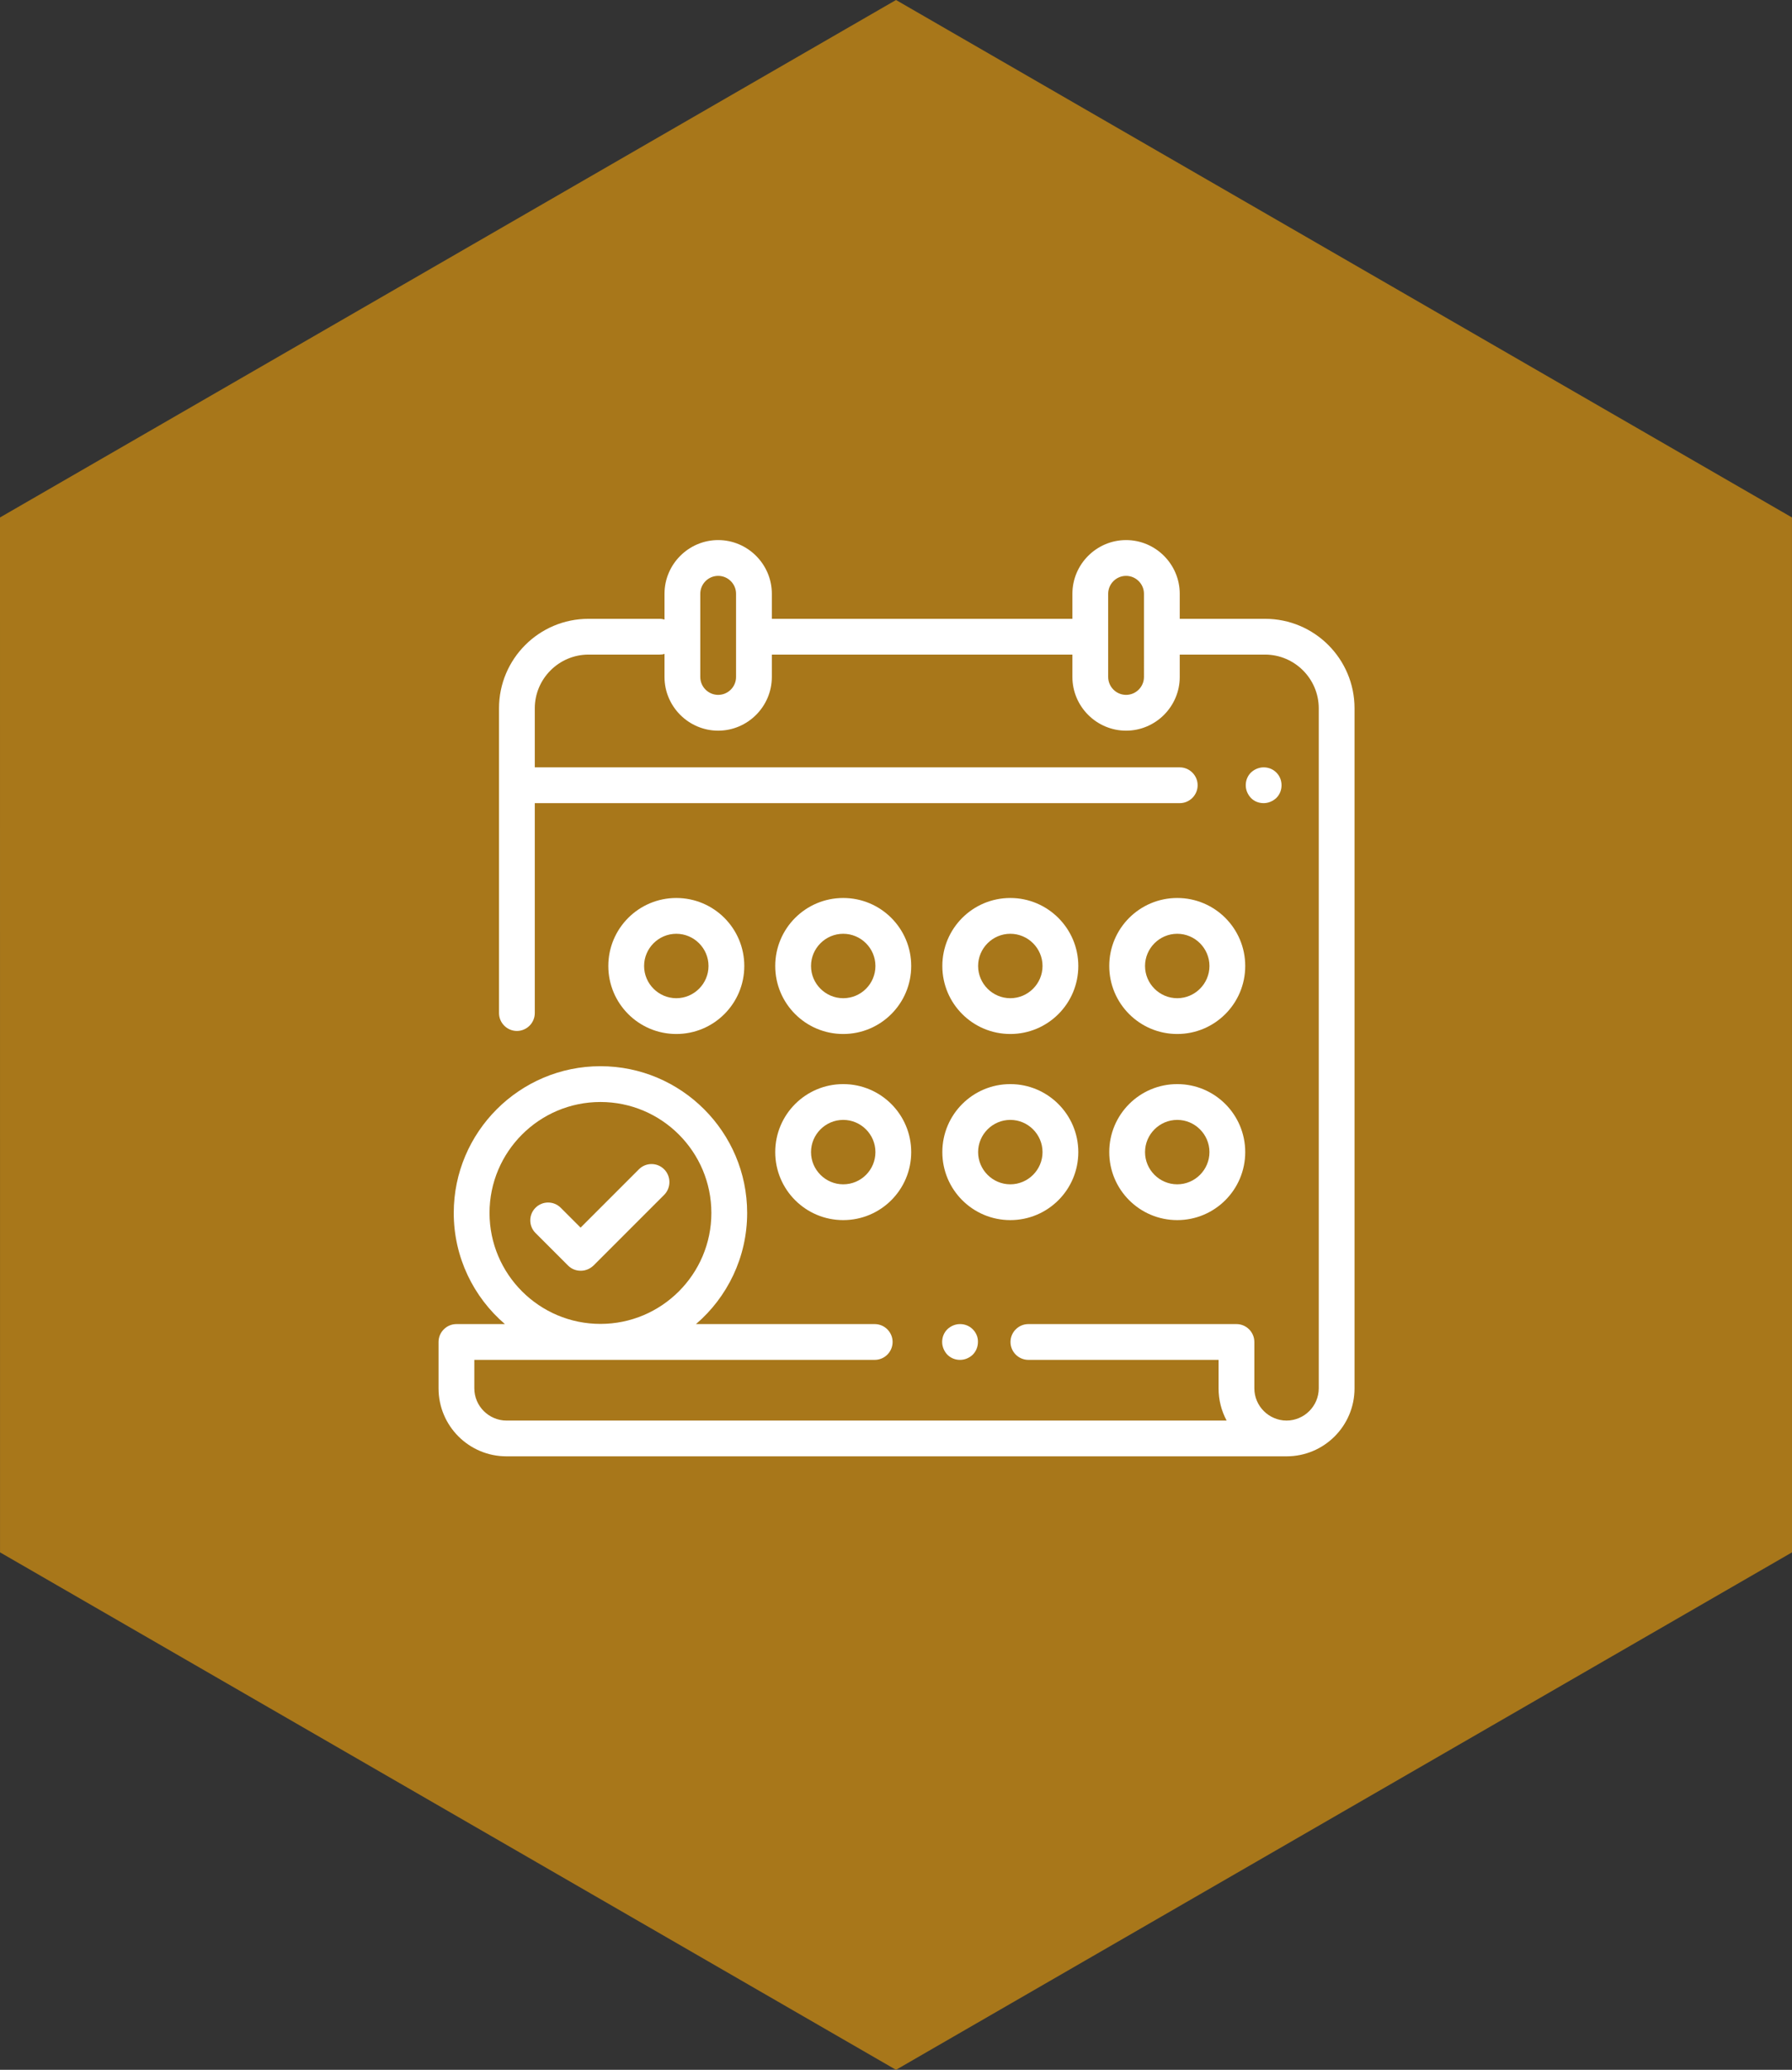<?xml version="1.0" encoding="UTF-8" standalone="no"?>
<!-- Generator: Adobe Illustrator 23.0.0, SVG Export Plug-In . SVG Version: 6.00 Build 0)  -->

<svg
   xmlns:dc="http://purl.org/dc/elements/1.1/"
   xmlns:cc="http://creativecommons.org/ns#"
   xmlns:rdf="http://www.w3.org/1999/02/22-rdf-syntax-ns#"
   xmlns:svg="http://www.w3.org/2000/svg"
   xmlns="http://www.w3.org/2000/svg"
   xmlns:sodipodi="http://sodipodi.sourceforge.net/DTD/sodipodi-0.dtd"
   xmlns:inkscape="http://www.inkscape.org/namespaces/inkscape"
   version="1.1"
   id="Layer_1"
   x="0px"
   y="0px"
   viewBox="0 0 183.302 211.659"
   xml:space="preserve"
   sodipodi:docname="hexagon_kalendar.svg"
   inkscape:version="0.92.5 (2060ec1f9f, 2020-04-08)"
   width="183.302"
   height="211.659"><rect x="0" y="0" width="183.302" height="211.659" fill="#333333" stroke="none"/><defs
   id="defs82" /><sodipodi:namedview
   pagecolor="#ffffff"
   bordercolor="#666666"
   borderopacity="1"
   objecttolerance="10"
   gridtolerance="10"
   guidetolerance="10"
   inkscape:pageopacity="0"
   inkscape:pageshadow="2"
   inkscape:window-width="1920"
   inkscape:window-height="1016"
   id="namedview80"
   showgrid="false"
   inkscape:zoom="2.7714077"
   inkscape:cx="-32.768995"
   inkscape:cy="86.053043"
   inkscape:window-x="1920"
   inkscape:window-y="27"
   inkscape:window-maximized="1"
   inkscape:current-layer="Layer_1"
   showguides="true"
   inkscape:guide-bbox="true"><sodipodi:guide
     position="91.548,87.221"
     orientation="1,0"
     id="guide4043"
     inkscape:locked="false" /></sodipodi:namedview>
<style
   type="text/css"
   id="style75">
	.st0{fill:#A8771A;}
</style>
<path
   class="st0"
   d="M 91.652,0 0,52.915 0.003,158.742 91.651,211.659 183.302,158.744 183.299,52.916 91.652,0 Z"
   id="path77"
   inkscape:connector-curvature="0"
   style="fill:#a8771a;stroke-width:0.859"
   sodipodi:nodetypes="cccccccc" />
<style
   id="style3727"
   type="text/css">
	.st0{fill:#FFFFFF;}
</style><g
   id="g3836"
   transform="matrix(0.183,0,0,0.183,44.858,55.228)"><g
     id="g3733">
	<g
   id="g3731">
		<path
   id="path3729"
   d="M 462,44 H 414.3 V 30 c 0,-16.5 -13.5,-30 -30,-30 -16.5,0 -30,13.5 -30,30 v 14 h -168 V 30 c 0,-16.5 -13.5,-30 -30,-30 -16.5,0 -30,13.5 -30,30 V 44.4 C 125.5,44.2 124.6,44 123.6,44 H 83.8 c -27.6,0 -50,22.4 -50,50 v 170.3 c 0,5.5 4.5,10 10,10 5.5,0 10,-4.5 10,-10 V 147 h 360.5 c 5.5,0 10,-4.5 10,-10 0,-5.5 -4.5,-10 -10,-10 H 53.8 V 94 c 0,-16.5 13.5,-30 30,-30 h 39.8 c 0.9,0 1.8,-0.1 2.7,-0.4 v 12.9 c 0,16.5 13.5,30 30,30 16.5,0 30,-13.5 30,-30 V 64 h 168 v 12.5 c 0,16.5 13.5,30 30,30 16.5,0 30,-13.5 30,-30 V 64 H 462 c 16.5,0 30,13.5 30,30 v 380 c 0,9.9 -8.1,18 -18,18 -9.9,0 -18,-8.1 -18,-18 v -25.9 c 0,-5.5 -4.5,-10 -10,-10 H 329.7 c -5.5,0 -10,4.5 -10,10 0,5.5 4.5,10 10,10 H 436 V 474 c 0,6.5 1.6,12.6 4.5,18 H 38 c -9.9,0 -18,-8.1 -18,-18 v -15.9 h 223.8 c 5.5,0 10,-4.5 10,-10 0,-5.5 -4.5,-10 -10,-10 h -99.9 c 17.5,-15 28.6,-37.3 28.6,-62.1 0,-45.2 -36.8,-82 -82,-82 -45.2,0 -82,36.8 -82,82 0,24.8 11.1,47.1 28.6,62.1 H 10 c -5.5,0 -10,4.5 -10,10 V 474 c 0,21 17,38 38,38 h 436 c 21,0 38,-17 38,-38 V 94 C 512,66.4 489.6,44 462,44 Z M 166.3,76.5 c 0,5.5 -4.5,10 -10,10 -5.5,0 -10,-4.5 -10,-10 V 30 c 0,-5.5 4.5,-10 10,-10 5.5,0 10,4.5 10,10 z m 228,0 c 0,5.5 -4.5,10 -10,10 -5.5,0 -10,-4.5 -10,-10 V 30 c 0,-5.5 4.5,-10 10,-10 5.5,0 10,4.5 10,10 z M 28.5,376 c 0,-34.2 27.8,-62 62,-62 34.2,0 62,27.8 62,62 0,34.2 -27.8,62 -62,62 -34.2,0 -62,-27.8 -62,-62 z"
   class="st0"
   inkscape:connector-curvature="0"
   style="fill:#ffffff" />
	</g>
</g><g
     id="g3739">
	<g
   id="g3737">
		<path
   id="path3735"
   d="m 468.3,129.9 c -1.9,-1.9 -4.4,-2.9 -7.1,-2.9 -2.6,0 -5.2,1.1 -7.1,2.9 -1.9,1.9 -2.9,4.4 -2.9,7.1 0,2.7 1.1,5.2 2.9,7.1 1.8,1.9 4.4,2.9 7.1,2.9 2.6,0 5.2,-1.1 7.1,-2.9 1.9,-1.9 2.9,-4.4 2.9,-7.1 0,-2.7 -1,-5.2 -2.9,-7.1 z"
   class="st0"
   inkscape:connector-curvature="0"
   style="fill:#ffffff" />
	</g>
</g><g
     id="g3745">
	<g
   id="g3743">
		<path
   id="path3741"
   d="m 298.6,441 c -1.9,-1.9 -4.4,-2.9 -7.1,-2.9 -2.7,0 -5.2,1.1 -7.1,2.9 -1.9,1.9 -2.9,4.4 -2.9,7.1 0,2.6 1.1,5.2 2.9,7.1 1.9,1.9 4.4,2.9 7.1,2.9 2.7,0 5.2,-1.1 7.1,-2.9 1.9,-1.9 2.9,-4.5 2.9,-7.1 0.1,-2.6 -1,-5.2 -2.9,-7.1 z"
   class="st0"
   inkscape:connector-curvature="0"
   style="fill:#ffffff" />
	</g>
</g><g
     id="g3751">
	<g
   id="g3749">
		<path
   id="path3747"
   d="m 226.2,304 c -21,0 -38,17 -38,38 0,21 17,38 38,38 21,0 38,-17 38,-38 0,-21 -17,-38 -38,-38 z m 0,56 c -9.9,0 -18,-8.1 -18,-18 0,-9.9 8.1,-18 18,-18 9.9,0 18,8.1 18,18 0,9.9 -8,18 -18,18 z"
   class="st0"
   inkscape:connector-curvature="0"
   style="fill:#ffffff" />
	</g>
</g><g
     id="g3757">
	<g
   id="g3755">
		<path
   id="path3753"
   d="m 319.6,304 c -21,0 -38,17 -38,38 0,21 17,38 38,38 21,0 38,-17 38,-38 0,-21 -17.1,-38 -38,-38 z m 0,56 c -9.9,0 -18,-8.1 -18,-18 0,-9.9 8.1,-18 18,-18 9.9,0 18,8.1 18,18 0,9.9 -8.1,18 -18,18 z"
   class="st0"
   inkscape:connector-curvature="0"
   style="fill:#ffffff" />
	</g>
</g><g
     id="g3763">
	<g
   id="g3761">
		<path
   id="path3759"
   d="m 412.9,304 c -21,0 -38,17 -38,38 0,21 17,38 38,38 21,0 38,-17 38,-38 0,-21 -17,-38 -38,-38 z m 0,56 c -9.9,0 -18,-8.1 -18,-18 0,-9.9 8.1,-18 18,-18 9.9,0 18,8.1 18,18 0,9.9 -8.1,18 -18,18 z"
   class="st0"
   inkscape:connector-curvature="0"
   style="fill:#ffffff" />
	</g>
</g><g
     id="g3769">
	<g
   id="g3767">
		<path
   id="path3765"
   d="m 132.9,200 c -21,0 -38,17 -38,38 0,21 17,38 38,38 21,0 38,-17 38,-38 0,-21 -17,-38 -38,-38 z m 0,56 c -9.9,0 -18,-8.1 -18,-18 0,-9.9 8.1,-18 18,-18 9.9,0 18,8.1 18,18 0,9.9 -8.1,18 -18,18 z"
   class="st0"
   inkscape:connector-curvature="0"
   style="fill:#ffffff" />
	</g>
</g><g
     id="g3775">
	<g
   id="g3773">
		<path
   id="path3771"
   d="m 319.6,200 c -21,0 -38,17 -38,38 0,21 17,38 38,38 21,0 38,-17 38,-38 0,-21 -17.1,-38 -38,-38 z m 0,56 c -9.9,0 -18,-8.1 -18,-18 0,-9.9 8.1,-18 18,-18 9.9,0 18,8.1 18,18 0,9.9 -8.1,18 -18,18 z"
   class="st0"
   inkscape:connector-curvature="0"
   style="fill:#ffffff" />
	</g>
</g><g
     id="g3781">
	<g
   id="g3779">
		<path
   id="path3777"
   d="m 412.9,200 c -21,0 -38,17 -38,38 0,21 17,38 38,38 21,0 38,-17 38,-38 0,-21 -17,-38 -38,-38 z m 0,56 c -9.9,0 -18,-8.1 -18,-18 0,-9.9 8.1,-18 18,-18 9.9,0 18,8.1 18,18 0,9.9 -8.1,18 -18,18 z"
   class="st0"
   inkscape:connector-curvature="0"
   style="fill:#ffffff" />
	</g>
</g><g
     id="g3787">
	<g
   id="g3785">
		<path
   id="path3783"
   d="m 226.2,200 c -21,0 -38,17 -38,38 0,21 17,38 38,38 21,0 38,-17 38,-38 0,-21 -17,-38 -38,-38 z m 0,56 c -9.9,0 -18,-8.1 -18,-18 0,-9.9 8.1,-18 18,-18 9.9,0 18,8.1 18,18 0,9.9 -8,18 -18,18 z"
   class="st0"
   inkscape:connector-curvature="0"
   style="fill:#ffffff" />
	</g>
</g><g
     id="g3793">
	<g
   id="g3791">
		<path
   id="path3789"
   d="m 126.1,351.6 c -3.9,-3.9 -10.2,-3.9 -14.1,0 L 79.4,384.2 68.3,373.1 c -3.9,-3.9 -10.2,-3.9 -14.1,0 -3.9,3.9 -3.9,10.2 0,14.1 l 18.2,18.2 c 1.9,1.9 4.4,2.9 7.1,2.9 2.7,0 5.2,-1.1 7.1,-2.9 l 39.6,-39.6 c 3.8,-3.9 3.8,-10.3 -0.1,-14.2 z"
   class="st0"
   inkscape:connector-curvature="0"
   style="fill:#ffffff" />
	</g>
</g></g></svg>